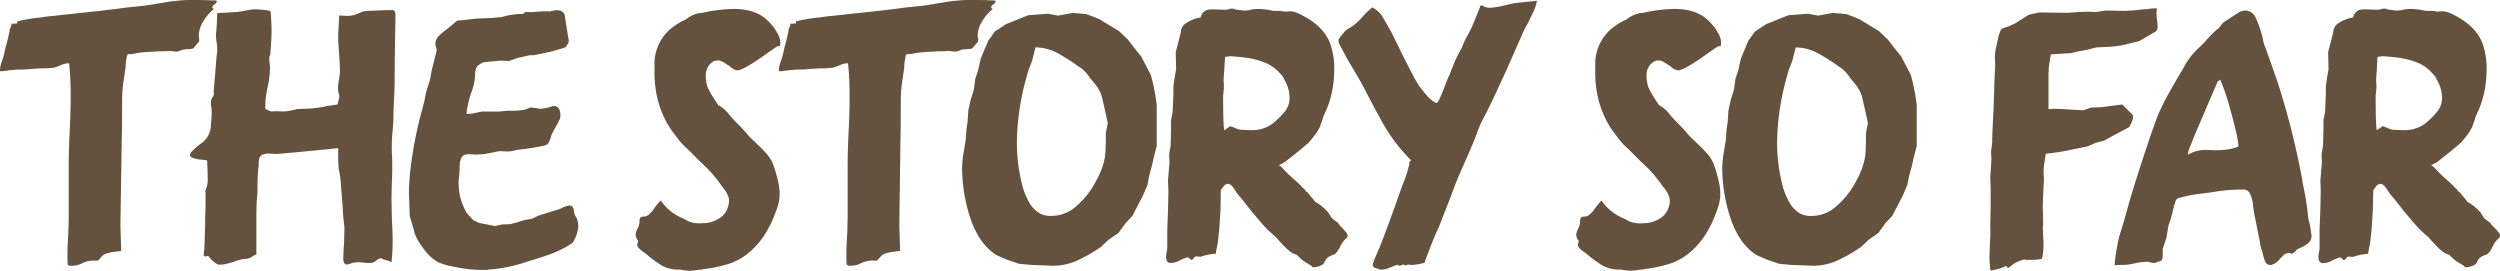 <svg id="Layer_1" data-name="Layer 1" xmlns="http://www.w3.org/2000/svg" viewBox="0 0 856.19 92.72"><defs><style>.cls-1{fill:#64523e;}</style></defs><path class="cls-1" d="M73.16.13A4.91,4.91,0,0,1,74,.2c.22,0,.29.2.2.47a1.34,1.34,0,0,1-.53.66,4.12,4.12,0,0,0-.54.4c-.62.62-.57,1.06.14,1.33a16.16,16.16,0,0,0-3.66,4.26,9.46,9.46,0,0,0-1.53,4.92l.13,1.06v.53a1.06,1.06,0,0,1-.4.87,2.1,2.1,0,0,0-.53.6c-.89,1-1.15,1.37-.8,1.2a8.3,8.3,0,0,1-2,.33,17.42,17.42,0,0,0-2,.2c-.18.09-.51.22-1,.4a3.71,3.71,0,0,1-1.13.26L58,17.43a17,17,0,0,1-2.53.13,15.68,15.68,0,0,0-2.39.13c-.45,0-1.44,0-3,.14a24.07,24.07,0,0,0-4,.53,4.06,4.06,0,0,1-1.2.13,2.93,2.93,0,0,0-1.06.13,1.2,1.2,0,0,0-.4,1.07,12.91,12.91,0,0,0-.4,3.19c-.09.8-.31,2.35-.67,4.66a43.51,43.51,0,0,0-.53,6.51q0,9.59-.13,14.24L41.24,77l.26,8.92L39,86.27a12.78,12.78,0,0,0-2.66.6,3.59,3.59,0,0,0-1.79,1.33c-.18.18-.36.38-.54.59a1.51,1.51,0,0,1-.53.47H32.46a8.75,8.75,0,0,0-4.66,1.07,7.87,7.87,0,0,1-4,.66l-.53-.27a1.82,1.82,0,0,1-.13-.79q-.13-4.4.26-10.11l.14-5.19V56c0-2.21.08-5.45.26-9.71q.4-6.78.4-13.43a106.3,106.3,0,0,0-.53-11.18,5.91,5.91,0,0,0-2.73.6,23.52,23.52,0,0,1-2.33.87,31.43,31.43,0,0,1-4.79.26l-4.12.27a18,18,0,0,1-2.46.13,19.76,19.76,0,0,0-2.46.13,15.94,15.94,0,0,0-2.4.27c-.17,0-.57.05-1.19.13s-1,.09-1.07,0A.74.74,0,0,1,0,23.81,6.79,6.79,0,0,1,.33,22a18.69,18.69,0,0,1,.6-1.8,27.11,27.11,0,0,0,.93-3.86c.27-.8.53-1.77.8-2.92s.49-2.13.67-2.93l-.14.13a9.88,9.88,0,0,1,.4-1.2A7.24,7.24,0,0,0,4,8.11,11,11,0,0,0,6,8c-.09,0-.14-.22-.14-.66a.32.32,0,0,1,.34-.07.31.31,0,0,0,.33-.07,13.53,13.53,0,0,1,2.53-.53A37.16,37.16,0,0,1,13.83,6c1-.18,2.15-.34,3.53-.47s2.42-.24,3.13-.33l3.59-.4q13-1.33,19.55-2.26L49,2q4-.54,5.86-.94C55.52,1,56.36.84,57.33.67a31.08,31.08,0,0,1,3.33-.4A37.87,37.87,0,0,1,66,0q4.13,0,6.25.13Z"/><path class="cls-1" d="M72.23,88.73a5.49,5.49,0,0,1-.4-.47c-.18-.22-.35-.42-.53-.6h-.13a3.09,3.09,0,0,0-.6.14.6.6,0,0,1-.73-.27c-.09-.09-.11-.26-.07-.53a3.71,3.71,0,0,0,.07-.67A9.91,9.91,0,0,0,70,84.47c.18-4.26.27-7.49.27-9.71l.13-4.92V66.11a3.58,3.58,0,0,0-.07-.53c0-.26,0-.44.07-.53a7.79,7.79,0,0,0,.73-3.79c0-1.47-.06-2.55-.06-3.26l-.14-3.06a15.59,15.59,0,0,0-2.06-.27,10.26,10.26,0,0,1-2.66-.53c-.75-.26-1.13-.62-1.13-1.06A1.56,1.56,0,0,1,65.58,52a24.27,24.27,0,0,1,3.73-3.19,7.7,7.7,0,0,0,2.92-6c.18-1.77.27-3.14.27-4.12a12.14,12.14,0,0,0-.13-2,4.49,4.49,0,0,1-.14-1.33,3.42,3.42,0,0,1,.67-2.26,1.67,1.67,0,0,0,.26-1.59l.4-4.66c.09-1,.2-2.39.34-4.26s.28-3.45.46-4.78a12.31,12.31,0,0,0-.13-3,20.77,20.77,0,0,1-.27-3,70.13,70.13,0,0,0,.4-7.32l6.92-.4,1.86-.26L85,3.46a16.54,16.54,0,0,1,2.66-.27l2,.14a8.82,8.82,0,0,1,1.26.13c.58.09,1,.18,1.4.26.18,0,.27,0,.27.14s.13.13.13.4C92.9,6.92,93,8.83,93,10q0,4-.39,8a3.06,3.06,0,0,1-.2,1.06,2.89,2.89,0,0,0-.2,1.07,10.06,10.06,0,0,0,.13,1.53,10.68,10.68,0,0,1,.13,1.66,31.52,31.52,0,0,1-.93,7L91,33.52a37.2,37.2,0,0,0-.13,3.73,8.43,8.43,0,0,0,1.13.6,3,3,0,0,0,1.13.33,13.41,13.41,0,0,1,2.26-.07c.71,0,1.2.07,1.46.07a17.22,17.22,0,0,0,3.73-.53,7.79,7.79,0,0,1,2-.34c.8,0,1.42-.06,1.87-.06a37.44,37.44,0,0,0,7.58-.93l3.59-.54c.09-.44.22-1,.4-1.73a3.47,3.47,0,0,0,.13-1.59,7.34,7.34,0,0,1-.4-2.26,16,16,0,0,1,.27-2.53c.18-1.06.31-2,.4-2.66,0-2.22-.18-5.54-.53-10a45.91,45.91,0,0,1,.06-5.45c.13-2,.2-3.46.2-4.26l2.4.13A9.93,9.93,0,0,0,122,4.92c.36-.17.71-.33,1.07-.46s.71-.29,1.06-.47a11.69,11.69,0,0,1,2.26-.27q5.32-.26,7.85-.26c.45,0,.71.09.8.26a1.47,1.47,0,0,1,.27.54,2,2,0,0,1,.13.53Q135.15,21,135.15,29L135,32.86c-.18,3.37-.26,5.9-.26,7.58q0,1.34-.27,4.26a58.1,58.1,0,0,0-.27,7.71c.09,1,.14,2.49.14,4.53,0,2.39-.05,4.16-.14,5.32l-.13,5.45.13,7.05q.27,5.05.27,7.72a65.13,65.13,0,0,1-.4,7.31,9.07,9.07,0,0,0-2.26-.79c-.27-.09-.6-.23-1-.4a1.29,1.29,0,0,0-1.26.13c-.27.18-.53.38-.8.6a4.17,4.17,0,0,1-1.06.6,5.16,5.16,0,0,1-1.34.13,11,11,0,0,1-1.86-.13l-1.59-.14-1.73.14a10.42,10.42,0,0,0-1.27.4,3.77,3.77,0,0,1-1.13.26q-1.2,0-1.2-2.13c0-1.15.09-3,.27-5.45l.13-5.19c-.26-2-.44-3.83-.53-5.39s-.18-2.86-.26-3.92l-.4-4.79a34.12,34.12,0,0,0-.8-6,66.7,66.7,0,0,1-.13-7q-8.66.93-20.89,2h-.53l-2.66-.14a4.64,4.64,0,0,0-1.47.27A2.11,2.11,0,0,0,88.86,54a9.28,9.28,0,0,0-.26,2.66,50.72,50.72,0,0,0-.4,6.38c0,1.87,0,3.29-.14,4.26-.18,1.78-.26,4.52-.26,8.25V87.13a.46.46,0,0,1-.34.14.44.44,0,0,0-.33.13l-1.46.93a7.46,7.46,0,0,1-2.4.4,16,16,0,0,0-3.19.93c-.89.27-1.79.51-2.73.73a7,7,0,0,1-2.46.2h-.26A8.8,8.8,0,0,1,72.23,88.73Z"/><path class="cls-1" d="M154.44,91.12a17.83,17.83,0,0,1-4.65-1.46,14.08,14.08,0,0,1-3.6-3.06c-2.48-3-3.94-5.5-4.38-7.45q-.54-2.13-1.47-5.05l-.13-3.46-.13-3.86V64l.26-3.86a136,136,0,0,1,4.13-22.22l.79-2.92.67-3.46,1.33-4.13.53-3.06,1.73-6.91v-.27a3.06,3.06,0,0,0-.2-1.06,3.11,3.11,0,0,1-.2-1.07,3.49,3.49,0,0,1,.93-2.46,18.31,18.31,0,0,1,2.13-1.93l1.73-1.33,2.66-2.26,2.93-.27,3.32-.4,6-.26,2.79-.27,2.66-.66,3.06-.4h.93c.8,0,1.25-.13,1.33-.4l.14-.27h2.79l3.33-.26h1.86a1.16,1.16,0,0,1,.33.06.28.28,0,0,0,.33-.06l1.47-.27.66-.13,1.2.13a2.18,2.18,0,0,1,1.73,1.73l1.2,7.72a2,2,0,0,1,.13.79,1.77,1.77,0,0,1-.27,1.2c-.26.27-.4.45-.4.53,0,.36-.44.67-1.33.94l-1.33.39-2.79.8-5.85,1.2h-1.33l-4.13.93-3.06,1.06-2.92-.13-5.72.53a7.23,7.23,0,0,0-2.26,1.47,6.15,6.15,0,0,0-.67,2.86,18.63,18.63,0,0,1-.4,3.12,27.57,27.57,0,0,1-1.06,3.46,34.43,34.43,0,0,0-1.47,6.65,1.85,1.85,0,0,0,.8.14,8.18,8.18,0,0,0,2-.27l2.52-.53h5.86l3.06-.27h2.79l2.4-.26h.26l2.13-.8h.8l2.53.4h.39l2.4-.4,1.6-.53h.26a2,2,0,0,1,2.13,1.59,5,5,0,0,1,.13,2.53A17.5,17.5,0,0,1,190.56,43c-.58,1-1,1.8-1.26,2.33a7.7,7.7,0,0,0-.74,1.86,6.32,6.32,0,0,1-.73,1.8,2.29,2.29,0,0,1-1.46.86A70.23,70.23,0,0,1,178,51.21c-.62.09-1.33.23-2.13.4a9.38,9.38,0,0,1-2,.27l-2.79-.13-5.45,1.06-2.66.13-2.27-.13c-1.33,0-2.19.36-2.59,1.07a5.41,5.41,0,0,0-.66,2.46c-.05.93-.07,1.62-.07,2.06s-.07,1.22-.2,2.33a15,15,0,0,0-.07,3.12A19.38,19.38,0,0,0,160,73.16l2.13,2.27,2,.93,5.46,1.06,2.26-.53,2.93-.13,2.12-.54,2.53-.79,2.8-.54,2.26-1.06,7.58-2.39A8.37,8.37,0,0,1,195,70.37q1.46,0,1.59,2.13a4.61,4.61,0,0,0,.8,2,7.74,7.74,0,0,1,.67,2.92,11.5,11.5,0,0,1-1.47,4.92,2.11,2.11,0,0,1-.66.93,33.7,33.7,0,0,1-6.65,3.46q-3.47,1.33-8.52,2.8a50.25,50.25,0,0,1-13.57,2.79,1.47,1.47,0,0,1-.66.13A47.85,47.85,0,0,1,154.44,91.12Z"/><path class="cls-1" d="M233.59,92.45a2.28,2.28,0,0,0-.93-.13A11.79,11.79,0,0,1,226.74,91,42.06,42.06,0,0,1,221,86.73q-2.52-1.59-2.79-2.79a5.15,5.15,0,0,1,.2-.8c.13-.44.15-.71.07-.8a3.3,3.3,0,0,1-.8-1.86,5.6,5.6,0,0,1,.66-2.19,5.56,5.56,0,0,0,.67-2.2,3.12,3.12,0,0,1,.27-1.59,2.55,2.55,0,0,1,1.19-.34,3.32,3.32,0,0,0,1.07-.2A8.13,8.13,0,0,0,224,71.44a24.85,24.85,0,0,1,2.27-2.8l.79,1.07a16.86,16.86,0,0,0,5.86,4.65l1.73.8a7.32,7.32,0,0,0,2,.93,10.56,10.56,0,0,0,3.06.4l2.26-.13a10.66,10.66,0,0,0,5.32-2.26A6.87,6.87,0,0,0,249,71.7a7.18,7.18,0,0,0,.67-3.06c0-1.33-.85-3-2.53-5l-.66-.93a44.09,44.09,0,0,0-6.39-7.06l-2-2-2.52-2.53A24,24,0,0,1,232.53,48L230.27,45a29.49,29.49,0,0,1-3.6-6.58,32.31,32.31,0,0,1-2.12-7.92,34.91,34.91,0,0,1-.4-5.52V21.28a15.88,15.88,0,0,1,4.92-10.9A25.09,25.09,0,0,1,234,7.05a5.11,5.11,0,0,0,1.6-.93,10.6,10.6,0,0,1,3.72-1.6l1.2-.13a53.73,53.73,0,0,1,10.64-1.33q7.18,0,11.18,3.46a19.09,19.09,0,0,1,2.26,2.39c.17,0,.68.76,1.53,2.26a6.79,6.79,0,0,1,1.13,3.6l-.14,1.06h-.79a9,9,0,0,0-1.27.8c-.49.35-.95.66-1.39.93q-8.39,6.12-10.91,6.52h-.27A4.68,4.68,0,0,1,250,22.75l-.53-.4h-.13A16.48,16.48,0,0,0,247.16,21a2.79,2.79,0,0,0-1.46-.27,2.52,2.52,0,0,0-1.87.67l-.66.53-.53.66a5.94,5.94,0,0,0-.93,3.46,15,15,0,0,0,.53,3.6A21.35,21.35,0,0,0,244,32.92c.8,1.29,1.51,2.38,2.13,3.26l.13-.13.4.4a5.36,5.36,0,0,1,1.33.93,11.44,11.44,0,0,1,1.73,1.86c.8,1,2.08,2.35,3.86,4.13l1.73,1.86a17.67,17.67,0,0,0,2.06,2.26c.84.8,1.44,1.38,1.79,1.73a48.19,48.19,0,0,1,3.4,3.46,13.7,13.7,0,0,1,2.06,3.19,45.43,45.43,0,0,1,2.13,7.58,23.07,23.07,0,0,1,.26,2.8,14.64,14.64,0,0,1-.8,4.85q-.8,2.34-2.39,5.92l-.27.4A27.59,27.59,0,0,1,258,85.14a22.16,22.16,0,0,1-7.51,4.92,46.38,46.38,0,0,1-8.65,2,7.06,7.06,0,0,0-1.46.27,13.76,13.76,0,0,0-1.93.2,15.49,15.49,0,0,1-2.33.2A16.16,16.16,0,0,1,233.59,92.45Z"/><path class="cls-1" d="M339.88.13a4.87,4.87,0,0,1,.86.07c.22,0,.29.2.2.47a1.29,1.29,0,0,1-.53.66,3.82,3.82,0,0,0-.53.4c-.62.62-.58,1.06.13,1.33a16.16,16.16,0,0,0-3.66,4.26,9.46,9.46,0,0,0-1.53,4.92L335,13.3v.53a1.09,1.09,0,0,1-.4.87,1.83,1.83,0,0,0-.53.6c-.89,1-1.16,1.37-.8,1.2a8.4,8.4,0,0,1-2,.33,17.22,17.22,0,0,0-2,.2c-.18.09-.51.22-1,.4a3.84,3.84,0,0,1-1.13.26l-2.4-.26a16.87,16.87,0,0,1-2.52.13,15.75,15.75,0,0,0-2.4.13c-.44,0-1.44,0-3,.14a24.2,24.2,0,0,0-4.06.53,4,4,0,0,1-1.2.13,3,3,0,0,0-1.06.13,1.2,1.2,0,0,0-.4,1.07,12.91,12.91,0,0,0-.4,3.19c-.09.8-.31,2.35-.66,4.66a42.29,42.29,0,0,0-.54,6.51q0,9.59-.13,14.24L308,77l.27,8.92-2.46.33a12.63,12.63,0,0,0-2.66.6,3.57,3.57,0,0,0-1.8,1.33c-.18.18-.35.38-.53.59a1.7,1.7,0,0,1-.53.47h-1.07a8.73,8.73,0,0,0-4.65,1.07,7.9,7.9,0,0,1-4,.66l-.54-.27a1.82,1.82,0,0,1-.13-.79,101,101,0,0,1,.27-10.11l.13-5.19V56q0-3.31.27-9.71.39-6.78.39-13.43a103.66,103.66,0,0,0-.53-11.18,5.85,5.85,0,0,0-2.72.6,24.53,24.53,0,0,1-2.33.87,31.52,31.52,0,0,1-4.79.26l-4.13.27a18,18,0,0,1-2.46.13,19.76,19.76,0,0,0-2.46.13,15.71,15.71,0,0,0-2.39.27c-.18,0-.58.05-1.2.13s-1,.09-1.06,0a.73.73,0,0,1-.14-.53,6.48,6.48,0,0,1,.34-1.79,18.69,18.69,0,0,1,.6-1.8,28.54,28.54,0,0,0,.93-3.86c.26-.8.53-1.77.79-2.92s.49-2.13.67-2.93l-.13.13a8.4,8.4,0,0,1,.4-1.2,7.2,7.2,0,0,0,.39-1.33,11,11,0,0,0,2-.13c-.09,0-.13-.22-.13-.66a.3.3,0,0,1,.33-.07.31.31,0,0,0,.33-.07,13.72,13.72,0,0,1,2.53-.53A37.06,37.06,0,0,1,280.55,6c1-.18,2.15-.34,3.52-.47s2.42-.24,3.13-.33l3.59-.4q13-1.33,19.56-2.26L315.67,2q4-.54,5.85-.94c.71-.08,1.55-.22,2.53-.39a30.56,30.56,0,0,1,3.32-.4A38,38,0,0,1,332.7,0c2.74,0,4.83,0,6.25.13Z"/><path class="cls-1" d="M352.92,90.72l-4-.39-4.25-1.47-3.33-1.46q-6.25-3.86-9.31-13.57A56.58,56.58,0,0,1,329.5,58.4a33.9,33.9,0,0,1,.53-6.25l.67-4,.27-3.6.39-2.79.27-4,.8-3.59,1.06-3.33L334,27l.94-2.79.93-4.12L338.42,14l2.26-3.2,3.85-2.52,7.59-3.06,6.78-.53,3.46.66,5.06-.93,4.65.4,4.39,1.73,6.79,4.12,3.05,2.93,2.27,2.93,2.26,2.79,3.32,6.38.8,3.2.67,3.32.53,3.59V50l-.8,3.06-.8,3.46-1.06,4L393,63.32l-1.73,4-1.47,2.79-2,3.86-2.26,2.4L383,79.82l-3.33,2.26L377,84.6a54.24,54.24,0,0,1-7.91,4.53A20.06,20.06,0,0,1,361.43,91h-1.2Zm14.5-19.15A27.78,27.78,0,0,0,375,62.66q3.45-6,3.59-10.91l.13-2.93V45.5l.67-3.33-.8-3.73-1.07-4.65a10.71,10.71,0,0,0-1.13-3,17.65,17.65,0,0,0-1.72-2.46q-1-1.18-1.53-1.86a15,15,0,0,0-1.73-2.13,9.45,9.45,0,0,0-1.87-1.46A69.63,69.63,0,0,0,361.83,18a16.71,16.71,0,0,0-7.19-1.79l-1.19,4.65-1.2,3.06-.93,3.33a86,86,0,0,0-3.06,21.28,58.57,58.57,0,0,0,1.46,13.31,24.7,24.7,0,0,0,3.2,8.24,10.35,10.35,0,0,0,3.19,3,7.63,7.63,0,0,0,3.72.86A12.71,12.71,0,0,0,367.42,71.57Z"/><path class="cls-1" d="M449.09,91l-1.33-.8a13.1,13.1,0,0,1-3.59-2.92A6.78,6.78,0,0,1,441.64,86a19.47,19.47,0,0,1-2-1.86q-.93-1-1.47-1.53a11.81,11.81,0,0,0-1.73-1.86,35.09,35.09,0,0,1-4.32-4.26c-1.46-1.68-2.86-3.37-4.19-5-2-2.58-3.15-4-3.32-4.13a15.73,15.73,0,0,1-1.73-2.39c-.8-1.24-1.51-1.91-2.13-2h-.14a2.06,2.06,0,0,0-1.66,1c-.49.66-.78,1-.86,1.13s-.09,0,0,.13L418,71.57l-.4,6.65c-.08.8-.17,1.62-.26,2.46s-.18,1.66-.27,2.46l-.53,2.53-.13,1.2a19.46,19.46,0,0,0-5.19,1.06h-.53L410,87.8h-.13a1.17,1.17,0,0,0-.93.46c-.27.32-.45.51-.53.6l-.27.14c-.09.08-.22,0-.4-.14l-.4-.4c-.18-.35-.62-.4-1.33-.13a14.53,14.53,0,0,0-2.13.93,6.43,6.43,0,0,1-2.79.8,1.54,1.54,0,0,1-1.46-.67,4.16,4.16,0,0,1-.27-1.19,9.22,9.22,0,0,1,.2-1.87,8,8,0,0,0,.2-1.59V78.62l.27-7.05.13-6.25L400,61.86l.53-6.26-.14-2.66.54-3.19.13-6.12V41.1l.53-2.66.27-6V29.67l.4-2.93.53-3.06-.13-5.85,1.73-6.66a3.93,3.93,0,0,1,1.92-3.32A12.29,12.29,0,0,1,411.18,6a3.61,3.61,0,0,1,2-2.53,7.45,7.45,0,0,1,2.27-.27l3.72.14a6.36,6.36,0,0,0,2-.27,1.44,1.44,0,0,1,.66-.13,2.38,2.38,0,0,1,1,.2,2.55,2.55,0,0,0,1,.2l1.06.13a4.67,4.67,0,0,0,1.33.13,7.17,7.17,0,0,0,2.13-.26,12.75,12.75,0,0,1,2.53-.27,24.42,24.42,0,0,1,4.65.53,4.06,4.06,0,0,0,1.2.13h.8a9.51,9.51,0,0,1,2.53.27l1.46-.13a7.2,7.2,0,0,1,2.86.6,29,29,0,0,1,3.39,1.79q6.92,4.13,8.38,10.64a26.09,26.09,0,0,1,.8,6.79,40.14,40.14,0,0,1-.8,7.85,32.24,32.24,0,0,1-2.66,7.71,12.1,12.1,0,0,0-.66,2c-.18.44-.4,1-.67,1.79a6,6,0,0,1-.93,1.8l-.27.53-1.66,2.13A12.65,12.65,0,0,1,447,49.88l-3.06,2.53c-.44.36-1.37,1.09-2.79,2.2a10.39,10.39,0,0,1-3.19,1.93l1.06.79a44.43,44.43,0,0,0,4.66,4.53l1.86,1.73.4.53a5,5,0,0,1,1.46,1.59l.4.14a18.55,18.55,0,0,0,1.33,1.66,16.93,16.93,0,0,1,1.33,1.66A15.52,15.52,0,0,1,455,72.9c.17.26.37.6.59,1a4.13,4.13,0,0,0,.6.86c.36.27.67.51.93.73s.54.42.8.6c.18,0,.31.13.4.4A11.9,11.9,0,0,0,459.6,78a16.51,16.51,0,0,1,1.6,1.8,1.38,1.38,0,0,1,.13,1.53l-.53.53a8.16,8.16,0,0,0-1.8,2.53,9.57,9.57,0,0,1-1.53,2.39,1.7,1.7,0,0,1-.66.4,5.14,5.14,0,0,0-.67.27,4.22,4.22,0,0,0-2.26,1.73,4.31,4.31,0,0,0-.26.6,2.38,2.38,0,0,1-.54.73,4.72,4.72,0,0,1-1.86.8c-1,.26-1.55.31-1.73.13ZM419.56,44.43l1.73-1.2a7.77,7.77,0,0,1,1.66.6,7.28,7.28,0,0,0,1.8.6c1,.09,2.44.13,4.39.13a11.55,11.55,0,0,0,6.38-2,25.18,25.18,0,0,0,4.39-4.26,7,7,0,0,0,1.73-4.92,12.17,12.17,0,0,0-1.73-6,4.79,4.79,0,0,0-1.33-2,13.73,13.73,0,0,0-5.85-4.13,27.38,27.38,0,0,0-5-1.33q-2.46-.39-6.05-.66a12.08,12.08,0,0,0-2.13.26l-.27,4.39-.13,1.73-.13,2a.71.71,0,0,1,.06.53.76.76,0,0,0,.07.53V29.8a22.77,22.77,0,0,1-.26,2.79q0,10.52.39,12Z"/><path class="cls-1" d="M472.1,92.12a1.62,1.62,0,0,0-.53-.2l-.53-.13q-.93-.41-.93-.93a11.34,11.34,0,0,1,.53-1.86l2-4.66q3.72-9.59,6.78-18.49l1.07-2.93a45.07,45.07,0,0,0,2-6,2.51,2.51,0,0,0,.13-1.34c0-.08.11-.19.34-.33s.28-.28.2-.46a59.31,59.31,0,0,1-9.45-12.37q-4.26-7.72-6.25-11.71-1.06-2.13-3.46-6.12l-2.66-4.52-2.13-4c-.09-.18-.24-.47-.46-.87a2.25,2.25,0,0,1-.34-1.13,2.11,2.11,0,0,1,.54-1.33l1.73-2.13a9.61,9.61,0,0,1,1.52-1.06,10,10,0,0,0,1.4-.93A16.13,16.13,0,0,0,466.39,6,25.37,25.37,0,0,1,470,2.53a9.9,9.9,0,0,1,3.32,2.92l3.06,5.32c1.95,3.91,3.11,6.26,3.46,7.06q2.65,5.31,4.12,8a27.18,27.18,0,0,0,3.6,5.58q2.52,3.2,4.39,3.86c.35,0,.93-1,1.73-2.92S494.9,29.27,495,29a33.42,33.42,0,0,1,1.33-3.19l1.86-4.66,1.2-2.53a28.27,28.27,0,0,0,2.12-4.39q.27-.66,1.47-2.79l1.19-2.39,2.67-6.52a.81.81,0,0,1,.13-.47.45.45,0,0,1,.4-.2h.13a.76.76,0,0,1,.53.27,4.85,4.85,0,0,0,2.4.53,29.89,29.89,0,0,0,5.32-.93l3.06-.67,7.58-.79a17.47,17.47,0,0,1-1.6,4.52c-.79,1.59-1.28,2.62-1.46,3.06a26.82,26.82,0,0,0-1.86,3.59l-5.59,12.64-4.79,10.37-1.86,3.73-1.53,3a30.9,30.9,0,0,0-1.8,4.19q-1.18,3.2-3.85,9.31-2.4,5.32-3.46,8-1.87,5.06-5.85,15.16-1.87,3.86-4.79,11.84a.54.54,0,0,1-.14.4h-.26a23.77,23.77,0,0,1-3.73.66,4.06,4.06,0,0,1-1.2-.13h-.13a1.44,1.44,0,0,0-.66.13l-.54.14-.4-.14-.13-.13h-.26a4.13,4.13,0,0,0-.94.4c-.53,0-.79-.13-.79-.4a25.32,25.32,0,0,0-2.66,1,7.79,7.79,0,0,1-2.93.73h-.27A1.85,1.85,0,0,1,472.1,92.12Z"/><path class="cls-1" d="M555.78,92.45a2.28,2.28,0,0,0-.93-.13A11.76,11.76,0,0,1,548.93,91a41.46,41.46,0,0,1-5.79-4.26q-2.53-1.59-2.79-2.79a4.12,4.12,0,0,1,.2-.8c.13-.44.15-.71.06-.8a3.3,3.3,0,0,1-.8-1.86,5.66,5.66,0,0,1,.67-2.19,5.74,5.74,0,0,0,.67-2.2,3.14,3.14,0,0,1,.26-1.59,2.64,2.64,0,0,1,1.2-.34,3.24,3.24,0,0,0,1.06-.2,8.25,8.25,0,0,0,2.53-2.52,26.26,26.26,0,0,1,2.26-2.8l.8,1.07a16.74,16.74,0,0,0,5.85,4.65l1.73.8a7.34,7.34,0,0,0,2,.93,10.46,10.46,0,0,0,3.06.4l2.26-.13a10.7,10.7,0,0,0,5.32-2.26,7,7,0,0,0,1.73-2.4,7.32,7.32,0,0,0,.66-3.06q0-2-2.52-5l-.67-.93a43.56,43.56,0,0,0-6.38-7.06l-2-2-2.53-2.53A24,24,0,0,1,554.71,48L552.45,45a29.48,29.48,0,0,1-3.59-6.58,32.79,32.79,0,0,1-2.13-7.92,36.14,36.14,0,0,1-.4-5.52V21.28a15.94,15.94,0,0,1,4.93-10.9,24.51,24.51,0,0,1,4.92-3.33,5.07,5.07,0,0,0,1.59-.93,10.64,10.64,0,0,1,3.73-1.6l1.2-.13a53.65,53.65,0,0,1,10.64-1.33q7.18,0,11.17,3.46a18.39,18.39,0,0,1,2.26,2.39c.18,0,.69.76,1.53,2.26a6.61,6.61,0,0,1,1.13,3.6l-.13,1.06h-.8a9.56,9.56,0,0,0-1.26.8c-.49.35-1,.66-1.4.93q-8.37,6.12-10.91,6.52h-.26a4.65,4.65,0,0,1-2.53-1.33l-.53-.4h-.13A16.48,16.48,0,0,0,569.35,21a2.84,2.84,0,0,0-1.47-.27,2.5,2.5,0,0,0-1.86.67l-.66.53-.54.66a5.94,5.94,0,0,0-.93,3.46,15.09,15.09,0,0,0,.54,3.6,22.08,22.08,0,0,0,1.72,3.25c.8,1.29,1.51,2.38,2.13,3.26l.14-.13.39.4a5.35,5.35,0,0,1,1.34.93,11.85,11.85,0,0,1,1.72,1.86c.8,1,2.09,2.35,3.86,4.13l1.73,1.86a18.45,18.45,0,0,0,2.06,2.26c.85.8,1.44,1.38,1.8,1.73a45.74,45.74,0,0,1,3.39,3.46,13.7,13.7,0,0,1,2.06,3.19,44.48,44.48,0,0,1,2.13,7.58,21.59,21.59,0,0,1,.27,2.8,14.9,14.9,0,0,1-.8,4.85Q587.58,73.44,586,77l-.27.4a27.59,27.59,0,0,1-5.52,7.72,22.1,22.1,0,0,1-7.52,4.92,46.45,46.45,0,0,1-8.64,2,7.24,7.24,0,0,0-1.47.27,14.05,14.05,0,0,0-1.93.2,15.37,15.37,0,0,1-2.32.2A15.93,15.93,0,0,1,555.78,92.45Z"/><path class="cls-1" d="M613.24,90.72l-4-.39L605,88.86l-3.33-1.46q-6.25-3.86-9.31-13.57a56.58,56.58,0,0,1-2.53-15.43,33.9,33.9,0,0,1,.53-6.25l.67-4,.26-3.6.4-2.79.27-4,.8-3.59,1.06-3.33.53-3.86.94-2.79.93-4.12L598.74,14l2.27-3.2,3.85-2.52,7.59-3.06,6.78-.53,3.46.66,5-.93,4.66.4,4.39,1.73,6.78,4.12,3.06,2.93,2.27,2.93,2.26,2.79,3.32,6.38.8,3.2.67,3.32.53,3.59V50l-.8,3.06-.8,3.46-1.06,4-.54,2.79-1.72,4-1.47,2.79-2,3.86-2.26,2.4-2.53,3.46L640,82.08l-2.66,2.52a54.24,54.24,0,0,1-7.91,4.53A20.06,20.06,0,0,1,621.76,91h-1.2Zm14.5-19.15a27.68,27.68,0,0,0,7.59-8.91q3.45-6,3.59-10.91l.13-2.93V45.5l.67-3.33-.8-3.73-1.07-4.65a10.71,10.71,0,0,0-1.13-3A17.74,17.74,0,0,0,635,28.33q-1-1.18-1.53-1.86a13.72,13.72,0,0,0-1.73-2.13,9.13,9.13,0,0,0-1.86-1.46A69.63,69.63,0,0,0,622.16,18,16.71,16.71,0,0,0,615,16.23l-1.19,4.65-1.2,3.06-.93,3.33a86,86,0,0,0-3.06,21.28,58,58,0,0,0,1.46,13.31,24.94,24.94,0,0,0,3.19,8.24,10.48,10.48,0,0,0,3.2,3,7.63,7.63,0,0,0,3.72.86A12.66,12.66,0,0,0,627.74,71.57Z"/><path class="cls-1" d="M681.35,88.2l.13-4.53a48.59,48.59,0,0,0,.14-6l.13-7V64.38l-.13-3.45.4-6.26L681.88,52l.4-3.19q0-2.52.27-7.58t.4-9.85q0-2.25.26-7a19.49,19.49,0,0,0,.07-2.72c0-.85-.07-1.58-.07-2.2a16.54,16.54,0,0,1,.27-2.66c.18-.71.4-1.71.67-3a18.53,18.53,0,0,1,.93-3.26,2.18,2.18,0,0,1,1.46-1.07,10.75,10.75,0,0,1,1.33-.39A15.26,15.26,0,0,1,690,8.11l4.79-3.06,3.59-.79,10,.13,3.32-.27L715.14,4l2.53.13,3.46-.53,6.38.13,2.8-.13,3.59-.4a22.82,22.82,0,0,0,2.66-.26c.17,0,.55,0,1.13-.07s.91,0,1,.07v.4a4.53,4.53,0,0,0-.14,1.33q0,.66.27,2.79l.13,1.6a2.08,2.08,0,0,1-.66,1.72l-2.53,1.47-3.19,1.86-6.12,1.46-3.06.4-5.45.27-3.06.8-3.06.53-2.67.66-2.79.14-4,.26-.66,4-.14,2.93V37.38l2-.13,3.19.13,6.65.4,2.8-.93,3.45-.14,7.19-.93,2.66,2.66.8.8a1.71,1.71,0,0,1,.13,1.47,5.51,5.51,0,0,1-.53,1.46,2.32,2.32,0,0,0-.34.66,2.1,2.1,0,0,1-.33.67l-5.72,3.06-2.92,1.6-2.93.79-2.79,1.2L705.7,52l-5.06.67L700,56.8l-.14,1.86.14,2.53-.14,3.06-.26,5.85.13,6.66a12.25,12.25,0,0,0-.07,2.26c.05.89.07,1.55.07,2a24.85,24.85,0,0,1,.13,2.93,17.8,17.8,0,0,1-.53,4.52q-.13.54-5.19.54l-.93-.14-1.33.4a11.16,11.16,0,0,0-3.72,2.26l-.4.14c-.09.08-.16.11-.2.06a.24.24,0,0,1-.07-.2c-.09,0-.13,0-.13-.13s-.13-.27-.4-.27a.74.74,0,0,0-.53.27l-1.47.53c-2.21.62-3.32.8-3.32.53C681.44,90.5,681.35,89.08,681.35,88.2Z"/><path class="cls-1" d="M725.78,81l1.6-5.18,2.39-8.52q3.19-10.38,5.46-17Q737,44.83,739,39.51a87.12,87.12,0,0,1,4-8q2.4-4.26,4.79-8.25a25.11,25.11,0,0,1,5.59-7.18A30.1,30.1,0,0,0,756,13.3c.35-.35.88-.91,1.6-1.66a14.17,14.17,0,0,1,2-1.8,2.34,2.34,0,0,0,.67-.66l.66-.93a6.31,6.31,0,0,1,1.73-1.33l3.86-2.53a5.37,5.37,0,0,1,2.39-.8,4,4,0,0,1,3.66,2.6A40.85,40.85,0,0,1,775,13.3a8.09,8.09,0,0,0,.67,2.53l1.59,4.39c.36,1.06.91,2.66,1.67,4.79s1.39,4,1.92,5.72q3.74,12,6.39,24.61c.8,3.81,1.28,6.43,1.46,7.85a82.44,82.44,0,0,1,1.73,10.64,6.83,6.83,0,0,0,.2,1.4c.14.57.25,1,.34,1.39a32.19,32.19,0,0,1,.53,3.2,3.3,3.3,0,0,1-.53,3,7.78,7.78,0,0,1-2.33,1.66l-1.93.93-.53.54c-.45.53-.76.79-.94.79l-.26.14a1.62,1.62,0,0,1-.6-.14,1.81,1.81,0,0,0-.6-.13,3,3,0,0,0-2,1.06l-1.47,1.53a4.81,4.81,0,0,1-2.52,1.53h-.27a1.67,1.67,0,0,1-1.4-.6,3.58,3.58,0,0,1-.66-1.39,8.62,8.62,0,0,0-.33-1.07,18.31,18.31,0,0,0-.6-2.26,12.59,12.59,0,0,1-.6-2.66l-2-10c-.09-.62-.22-1.62-.4-3a10.63,10.63,0,0,0-.93-3.39,2.5,2.5,0,0,0-2.13-1.46,60.84,60.84,0,0,0-10.9.93l-4.59.6a40.83,40.83,0,0,0-6.72,1.39.9.9,0,0,0-.67.27,5.69,5.69,0,0,0-.53.8c-.18.53-.49,1.64-.93,3.32a30.76,30.76,0,0,1-.93,3.46,11.58,11.58,0,0,0-.8,3c-.18,1.19-.35,2.19-.53,3l-1.2,3.59V87.4a4.06,4.06,0,0,1-.13,1.2,1.26,1.26,0,0,1-1,.93,2.85,2.85,0,0,0-1.13.4,1.63,1.63,0,0,1-.67.13,4.59,4.59,0,0,1-1.46-.27,4.67,4.67,0,0,0-1.33-.13,22.84,22.84,0,0,0-3.86.53,18.5,18.5,0,0,1-3.59.53,28.72,28.72,0,0,0-3.32.14A69.54,69.54,0,0,1,725.78,81Zm29.8-29.66,2.79.13q5.46,0,8.25-1.33-.14-3.06-2.53-11.64a77.3,77.3,0,0,0-3.72-11.24,2.23,2.23,0,0,1-.53.4.82.82,0,0,0-.4.4l-7.59,17.69L749.73,51a7.3,7.3,0,0,0-.4,2A11.51,11.51,0,0,1,755.58,51.35Z"/><path class="cls-1" d="M843.78,91l-1.33-.8a13.14,13.14,0,0,1-3.6-2.92A6.81,6.81,0,0,1,836.33,86a19.57,19.57,0,0,1-2-1.86c-.62-.67-1.11-1.18-1.46-1.53a12.31,12.31,0,0,0-1.73-1.86,34.41,34.41,0,0,1-4.32-4.26c-1.47-1.68-2.86-3.37-4.19-5-2-2.58-3.15-4-3.33-4.13a16.49,16.49,0,0,1-1.73-2.39c-.8-1.24-1.51-1.91-2.13-2h-.13a2,2,0,0,0-1.66,1c-.49.66-.78,1-.87,1.13s-.09,0,0,.13l-.13,6.39-.4,6.65q-.13,1.2-.27,2.46c-.09.84-.18,1.66-.26,2.46l-.53,2.53-.14,1.2a19.61,19.61,0,0,0-5.19,1.06h-.53l-.66-.13h-.14a1.2,1.2,0,0,0-.93.46,8,8,0,0,1-.53.6l-.27.14c-.08.08-.22,0-.39-.14l-.4-.4c-.18-.35-.62-.4-1.33-.13a13.63,13.63,0,0,0-2.13.93,6.5,6.5,0,0,1-2.8.8,1.55,1.55,0,0,1-1.46-.67A4.16,4.16,0,0,1,794,88.2a9.22,9.22,0,0,1,.2-1.87,7.31,7.31,0,0,0,.2-1.59V78.62l.27-7.05.13-6.25-.13-3.46.53-6.26-.13-2.66.53-3.19.13-6.12V41.1l.54-2.66.26-6V29.67l.4-2.93.53-3.06-.13-5.85,1.73-6.66A3.92,3.92,0,0,1,801,7.85,12.18,12.18,0,0,1,805.86,6a3.62,3.62,0,0,1,2-2.53,7.34,7.34,0,0,1,2.26-.27l3.73.14a6.29,6.29,0,0,0,2-.27,1.48,1.48,0,0,1,.67-.13,2.37,2.37,0,0,1,1,.2,2.59,2.59,0,0,0,1,.2l1.07.13a4.57,4.57,0,0,0,1.33.13A7.14,7.14,0,0,0,823,3.33a12.75,12.75,0,0,1,2.53-.27,24.6,24.6,0,0,1,4.66.53,4,4,0,0,0,1.2.13h.79a9.41,9.41,0,0,1,2.53.27l1.46-.13a7.16,7.16,0,0,1,2.86.6,28.29,28.29,0,0,1,3.4,1.79q6.91,4.13,8.38,10.64a26.09,26.09,0,0,1,.8,6.79,40.14,40.14,0,0,1-.8,7.85,32.68,32.68,0,0,1-2.66,7.71,12.37,12.37,0,0,0-.67,2c-.18.44-.4,1-.66,1.79a6.27,6.27,0,0,1-.93,1.8l-.27.53c-.36.45-.91,1.16-1.66,2.13a13,13,0,0,1-2.33,2.39l-3.06,2.53-2.79,2.2a10.41,10.41,0,0,1-3.2,1.93l1.07.79a44.32,44.32,0,0,0,4.65,4.53l1.87,1.73.39.53a5.16,5.16,0,0,1,1.47,1.59l.4.14a16.93,16.93,0,0,0,1.33,1.66,20.51,20.51,0,0,1,1.33,1.66,15.48,15.48,0,0,1,4.52,3.73c.18.26.38.6.6,1a4.13,4.13,0,0,0,.6.86l.93.73a8.78,8.78,0,0,0,.8.6c.17,0,.31.13.4.4A10.38,10.38,0,0,0,854.29,78a16.25,16.25,0,0,1,1.59,1.8,1.38,1.38,0,0,1,.14,1.53l-.54.53a8,8,0,0,0-1.79,2.53,9.87,9.87,0,0,1-1.53,2.39,1.67,1.67,0,0,1-.67.4,4.94,4.94,0,0,0-.66.27,4.18,4.18,0,0,0-2.26,1.73,5.84,5.84,0,0,0-.27.6,2.49,2.49,0,0,1-.53.73,4.87,4.87,0,0,1-1.86.8c-1,.26-1.56.31-1.73.13ZM814.24,44.43l1.73-1.2a7.83,7.83,0,0,1,1.67.6,7.09,7.09,0,0,0,1.79.6c1,.09,2.44.13,4.39.13a11.58,11.58,0,0,0,6.39-2,25.55,25.55,0,0,0,4.39-4.26,7,7,0,0,0,1.73-4.92,12.17,12.17,0,0,0-1.73-6,5,5,0,0,0-1.33-2,13.7,13.7,0,0,0-5.86-4.13,27.07,27.07,0,0,0-5-1.33c-1.65-.26-3.66-.48-6.06-.66a12.08,12.08,0,0,0-2.13.26L814,23.94l-.13,1.73-.14,2a.76.76,0,0,1,.07.53.71.71,0,0,0,.07.53V29.8a21.32,21.32,0,0,1-.27,2.79q0,10.52.4,12Z"/></svg>
